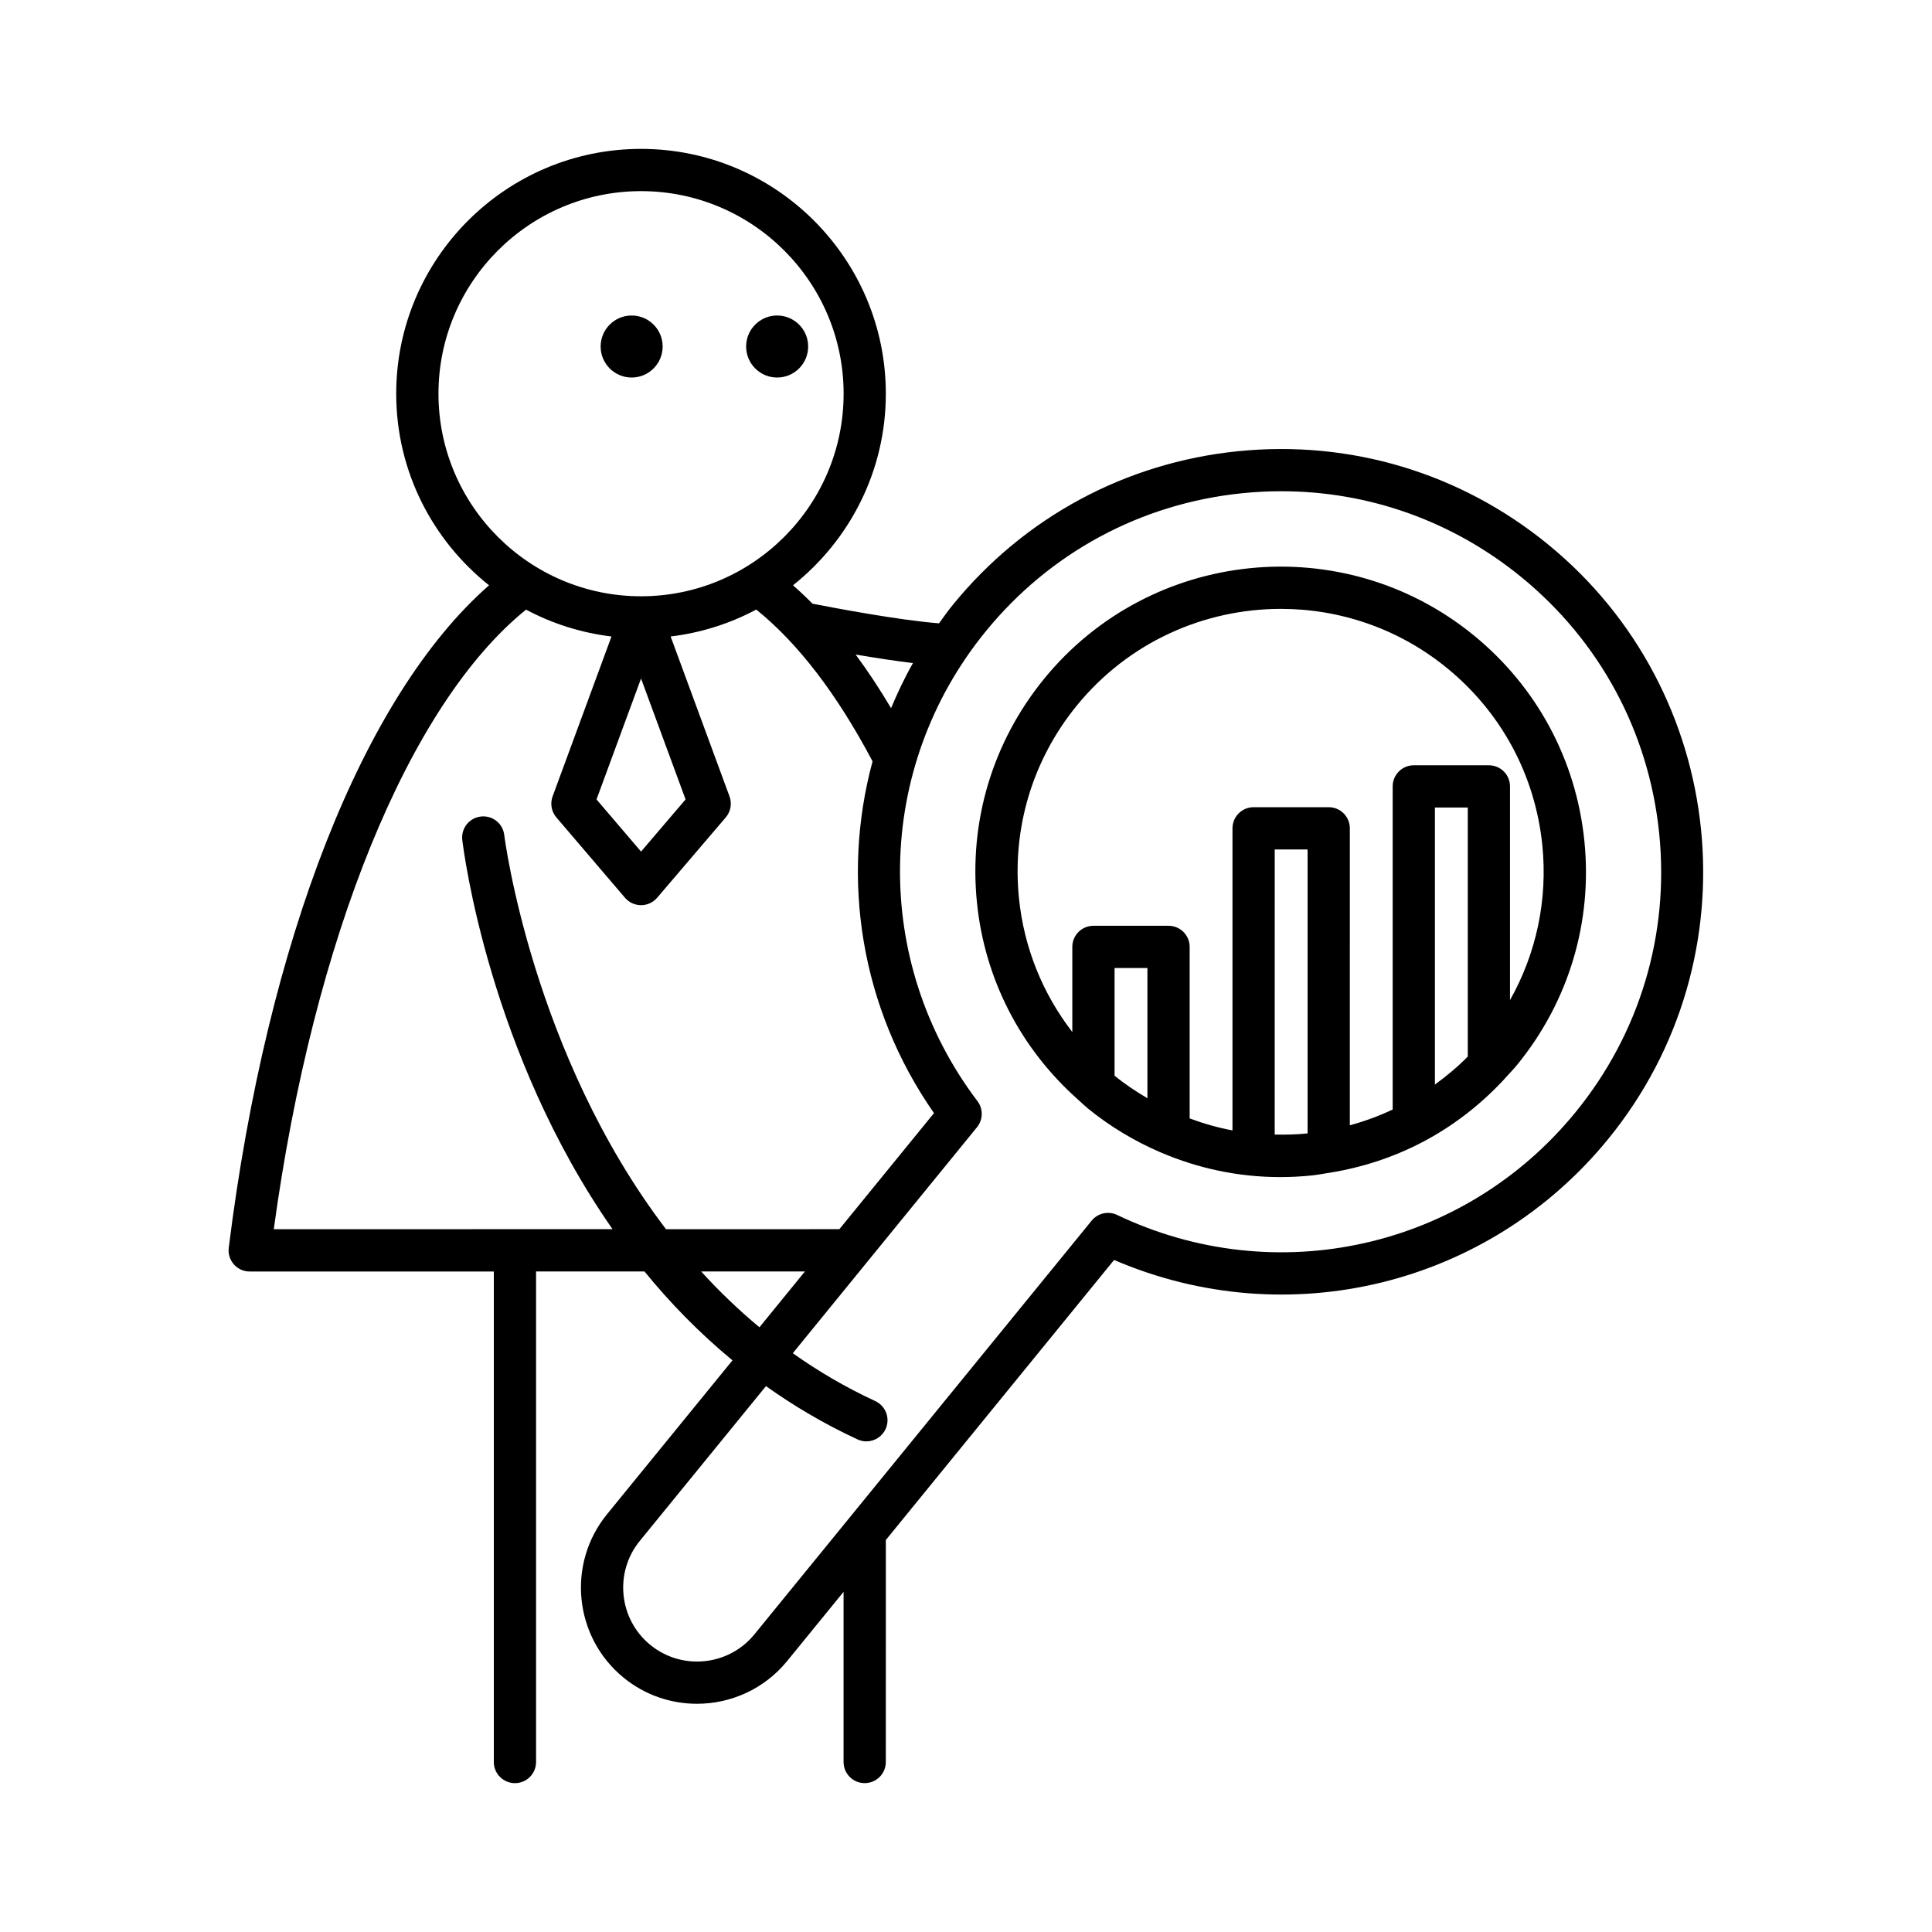 <?xml version="1.0" encoding="UTF-8"?>
<!-- Uploaded to: ICON Repo, www.svgrepo.com, Generator: ICON Repo Mixer Tools -->
<svg fill="#000000" width="800px" height="800px" version="1.1" viewBox="144 144 512 512" xmlns="http://www.w3.org/2000/svg">
 <g>
  <path d="m358.17 235.83c0 4.539-3.68 8.219-8.219 8.219s-8.219-3.68-8.219-8.219 3.68-8.219 8.219-8.219 8.219 3.68 8.219 8.219"/>
  <path d="m319.61 235.83c0 4.539-3.68 8.219-8.215 8.219-4.539 0-8.219-3.68-8.219-8.219s3.68-8.219 8.219-8.219c4.535 0 8.215 3.68 8.215 8.219"/>
  <path d="m554.16 288.2c-23.191-18.902-52.359-27.645-82.133-24.617-29.773 3.035-56.582 17.477-75.488 40.672-1.309 1.605-2.488 3.277-3.695 4.934-10.73-0.836-28.176-4.16-33.523-5.207-1.703-1.723-3.426-3.348-5.168-4.875 14.965-11.895 24.602-30.215 24.602-50.77 0-35.773-29.105-64.879-64.879-64.879-35.77 0-64.875 29.105-64.875 64.879 0 20.559 9.641 38.879 24.605 50.773-33.23 29.105-58.789 93.746-68.984 175.56-0.195 1.598 0.297 3.199 1.355 4.402 1.066 1.203 2.59 1.891 4.199 1.891h64.691v129.99c0 3.094 2.504 5.598 5.598 5.598s5.598-2.504 5.598-5.598v-130h28.73c6.801 8.344 14.539 16.301 23.32 23.551l-33.246 40.785c-10.727 13.16-8.746 32.594 4.41 43.324 5.703 4.648 12.586 6.906 19.422 6.906 8.945 0 17.82-3.863 23.898-11.32l14.957-18.348v45.098c0 3.094 2.504 5.598 5.598 5.598s5.598-2.504 5.598-5.598l0.008-58.836 60.488-74.211c45.91 19.766 99.188 6.91 130.97-32.082 39.031-47.883 31.824-118.59-16.059-157.62zm-168.22 31.527c-2.211 3.879-4.09 7.887-5.801 11.941-3.035-5.117-6.164-9.855-9.387-14.207 4.871 0.828 10.25 1.664 15.188 2.266zm-125.74-71.391c0-29.602 24.082-53.684 53.684-53.684 29.602 0 53.684 24.082 53.684 53.684 0 29.602-24.082 53.684-53.684 53.684-29.602 0-53.684-24.082-53.684-53.684zm65.484 107.52-11.801 13.82-11.801-13.82 11.801-32.047zm-5.18 113.9c-35.438-46.508-42.777-103.67-42.871-104.47-0.371-3.074-3.117-5.258-6.223-4.894-3.074 0.367-5.266 3.148-4.898 6.215 0.387 3.246 7.191 56.406 39.816 103.14l-89.773 0.004c10.527-77.168 35.793-139.11 66.855-164.19 6.898 3.688 14.543 6.137 22.641 7.117l-15.605 42.375c-0.699 1.902-0.316 4.027 0.996 5.57l18.188 21.297c1.066 1.246 2.617 1.961 4.258 1.961s3.191-0.715 4.258-1.961l18.188-21.297c1.312-1.543 1.695-3.668 0.996-5.57l-15.605-42.375c8.113-0.984 15.777-3.438 22.688-7.141 11.059 8.914 21.41 22.41 30.824 40.234-8.469 31.27-3.121 65.422 16.281 93.215l-25.074 30.762zm9.312 11.195h27.5l-12.059 14.793c-5.57-4.644-10.727-9.594-15.441-14.793zm231.72-42.207c-29.438 36.125-79.41 47.324-121.49 27.23-2.324-1.113-5.117-0.488-6.75 1.516l-89.371 109.63c-6.824 8.371-19.199 9.633-27.57 2.809-8.375-6.828-9.633-19.195-2.805-27.57l33.438-41.023c7.41 5.269 15.461 10.043 24.262 14.121 0.762 0.355 1.559 0.52 2.344 0.52 2.117 0 4.137-1.203 5.086-3.246 1.301-2.805 0.082-6.129-2.727-7.43-7.887-3.652-15.156-7.93-21.855-12.684l48.816-59.891c1.629-2 1.68-4.859 0.121-6.914-28.16-37.18-27.262-88.375 2.188-124.49 17.02-20.879 41.148-33.879 67.941-36.609 3.481-0.355 6.953-0.531 10.41-0.531 23.117 0 45.355 7.883 63.516 22.691 20.879 17.02 33.879 41.148 36.609 67.941 2.731 26.797-5.141 53.051-22.16 73.93z"/>
  <path d="m534.5 312.32c-34.582-28.188-85.641-22.977-113.82 11.594-13.648 16.75-19.965 37.812-17.777 59.312 2.07 20.312 11.574 38.66 26.742 52.141 0.188 0.207 0.395 0.371 0.609 0.551 0.684 0.598 1.312 1.242 2.019 1.816 5.883 4.793 12.312 8.637 19.09 11.57 0.102 0.047 0.199 0.082 0.305 0.125 9.93 4.25 20.613 6.512 31.566 6.512 2.773 0 5.555-0.141 8.348-0.426 1.52-0.156 3.004-0.445 4.5-0.68 0.016 0 0.027 0.008 0.043 0.008 0.109 0 0.199-0.055 0.305-0.062 8.617-1.398 16.836-4.09 24.41-8.047 0.012-0.004 0.023-0.012 0.035-0.016 7.938-4.148 15.137-9.652 21.387-16.312 0.227-0.199 0.402-0.426 0.594-0.66 1.09-1.188 2.215-2.344 3.242-3.606 13.648-16.75 19.965-37.809 17.777-59.309-2.195-21.5-12.625-40.855-29.375-54.512zm-86.422 122.73c-3.012-1.781-5.945-3.727-8.707-5.981v-28.531h8.707zm42.445 9.312c-0.027 0.004-0.051 0.008-0.078 0.012-2.894 0.297-5.769 0.352-8.633 0.293l0.004-75.555h8.707zm42.449-20.359c-2.699 2.742-5.633 5.184-8.703 7.418v-73.418h8.703zm11.195-14.953v-56.645c0-3.094-2.504-5.598-5.598-5.598h-19.898c-3.094 0-5.598 2.504-5.598 5.598v85.633c-3.644 1.715-7.43 3.113-11.355 4.176l0.004-78.699c0-3.094-2.504-5.598-5.598-5.598h-19.902c-3.094 0-5.598 2.504-5.598 5.598v80.051c-3.879-0.715-7.66-1.805-11.348-3.172v-45.453c0-3.094-2.504-5.598-5.598-5.598h-19.902c-3.094 0-5.598 2.504-5.598 5.598v22.551c-7.852-10.168-12.797-22.301-14.133-35.402-1.887-18.52 3.555-36.672 15.316-51.102 13.758-16.883 33.844-25.633 54.094-25.633 15.48 0 31.062 5.121 43.973 15.645 14.434 11.766 23.418 28.441 25.305 46.965 1.469 14.465-1.582 28.672-8.566 41.086z"/>
 </g>
</svg>